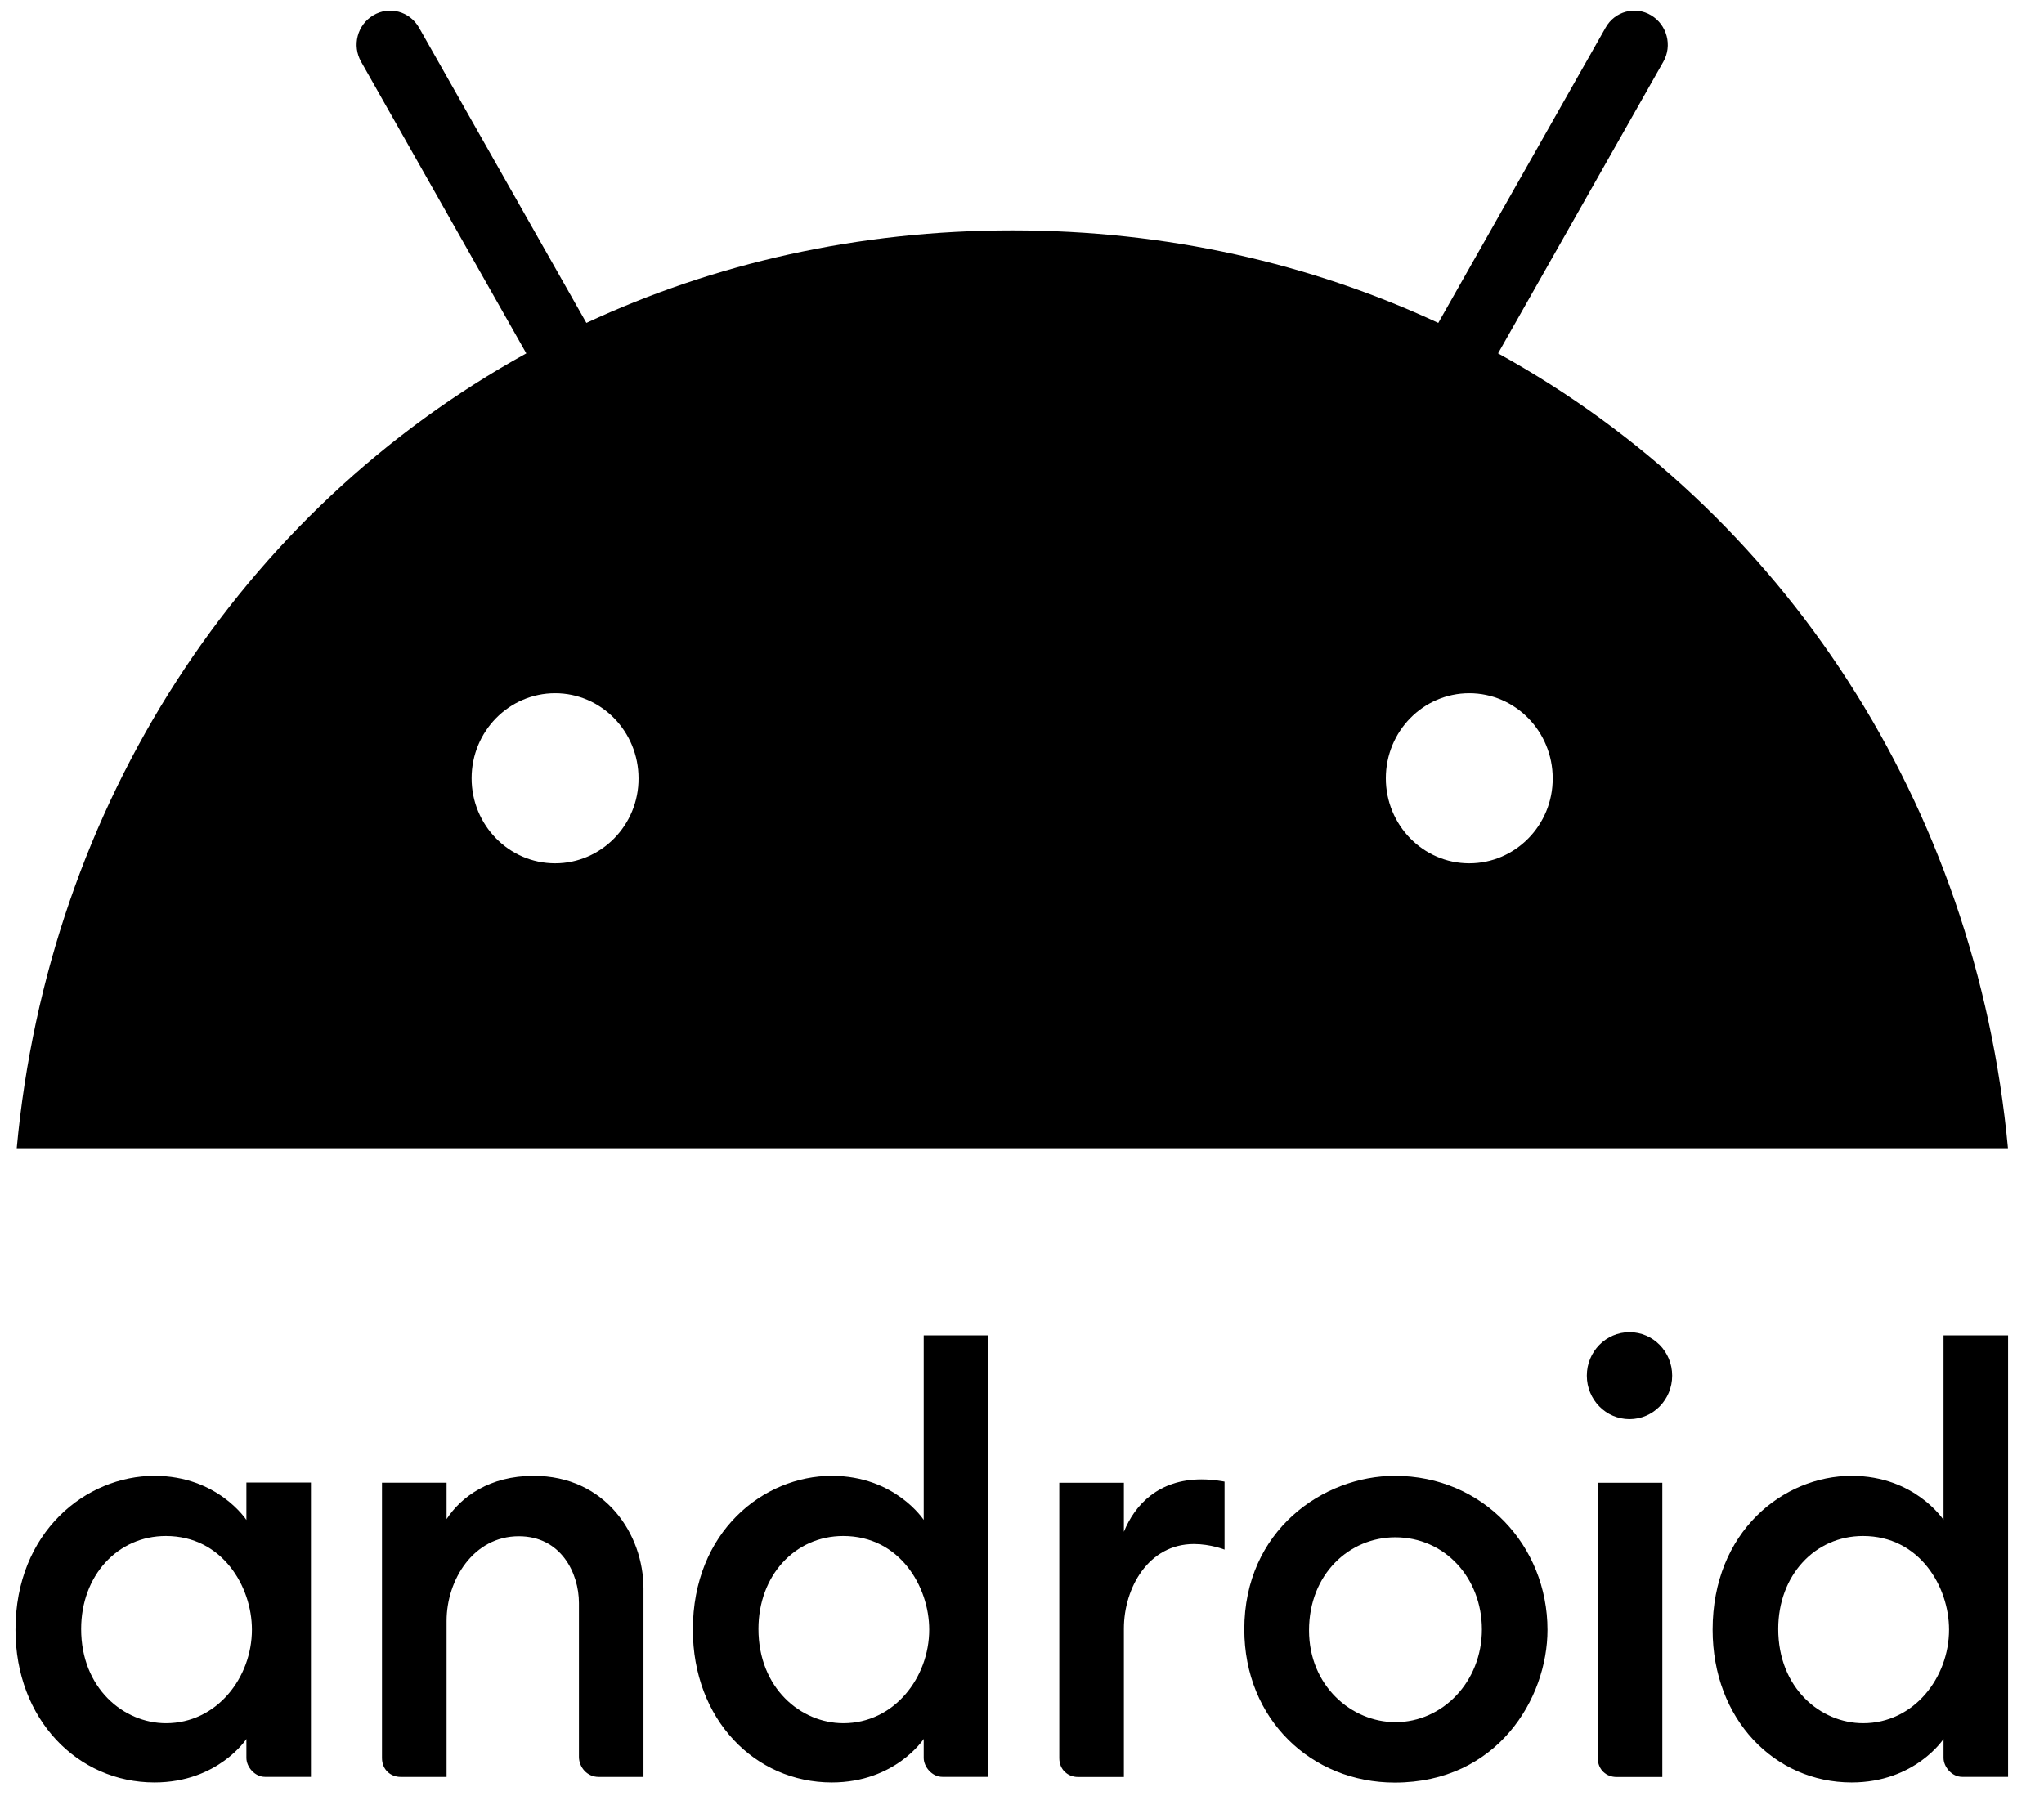 <svg width="33" height="29" viewBox="0 0 33 29" fill="none" xmlns="http://www.w3.org/2000/svg">
<path fill-rule="evenodd" clip-rule="evenodd" d="M0.25 26.316C0.25 24.735 1.388 23.831 2.494 23.831C3.517 23.831 3.978 24.543 3.978 24.543V23.939H5.02V28.692H4.278C4.112 28.692 3.978 28.53 3.978 28.386V28.08C3.978 28.08 3.521 28.782 2.494 28.782C1.251 28.782 0.25 27.761 0.25 26.316ZM4.067 26.314C4.067 25.618 3.589 24.802 2.678 24.802C1.9 24.802 1.31 25.44 1.31 26.304C1.31 27.26 1.996 27.825 2.68 27.825C3.5 27.825 4.067 27.089 4.067 26.314Z" fill="black"/>
<path d="M6.468 28.693C6.307 28.693 6.167 28.576 6.167 28.387V23.941H7.21V24.529C7.446 24.167 7.907 23.831 8.615 23.831C9.773 23.831 10.389 24.772 10.389 25.651V28.693H9.665C9.475 28.693 9.347 28.531 9.347 28.369V25.885C9.347 25.398 9.054 24.806 8.376 24.806C7.645 24.806 7.21 25.51 7.21 26.173V28.693H6.468Z" fill="black"/>
<path fill-rule="evenodd" clip-rule="evenodd" d="M11.186 26.315C11.186 24.734 12.323 23.831 13.429 23.831C14.452 23.831 14.913 24.542 14.913 24.542V21.563H15.956V28.692H15.214C15.047 28.692 14.913 28.53 14.913 28.385V28.079C14.913 28.079 14.456 28.782 13.429 28.782C12.186 28.782 11.186 27.761 11.186 26.315ZM15.002 26.314C15.002 25.618 14.524 24.802 13.614 24.802C12.835 24.802 12.245 25.44 12.245 26.303C12.245 27.26 12.931 27.825 13.616 27.825C14.435 27.825 15.002 27.089 15.002 26.314Z" fill="black"/>
<path d="M17.403 28.694C17.242 28.694 17.102 28.577 17.102 28.388V23.942H18.145V24.734C18.324 24.29 18.711 23.888 19.399 23.888C19.591 23.888 19.77 23.924 19.77 23.924V25.022C19.77 25.022 19.546 24.932 19.275 24.932C18.544 24.932 18.145 25.636 18.145 26.299V28.694H17.403Z" fill="black"/>
<path d="M26.096 28.694C25.936 28.694 25.796 28.577 25.796 28.388V23.942H26.838V28.694H26.096Z" fill="black"/>
<path fill-rule="evenodd" clip-rule="evenodd" d="M27.65 26.315C27.65 24.734 28.788 23.831 29.894 23.831C30.916 23.831 31.378 24.542 31.378 24.542V21.563H32.42V28.692H31.678C31.512 28.692 31.378 28.53 31.378 28.385V28.079C31.378 28.079 30.92 28.782 29.894 28.782C28.65 28.782 27.65 27.761 27.65 26.315ZM31.467 26.314C31.467 25.618 30.989 24.802 30.078 24.802C29.3 24.802 28.709 25.44 28.709 26.303C28.709 27.26 29.395 27.825 30.08 27.825C30.899 27.825 31.467 27.089 31.467 26.314Z" fill="black"/>
<ellipse cx="26.308" cy="22.213" rx="0.689" ry="0.702" fill="black"/>
<path fill-rule="evenodd" clip-rule="evenodd" d="M20.089 26.309C20.089 24.712 21.362 23.831 22.52 23.831C23.942 23.831 24.984 24.958 24.984 26.318C24.984 27.426 24.175 28.784 22.518 28.784C21.173 28.784 20.089 27.763 20.089 26.309ZM23.925 26.311C23.925 25.481 23.327 24.823 22.526 24.823C21.788 24.823 21.134 25.415 21.134 26.326C21.134 27.222 21.821 27.808 22.529 27.808C23.29 27.808 23.925 27.156 23.925 26.311Z" fill="black"/>
<path fill-rule="evenodd" clip-rule="evenodd" d="M24.186 5.706L26.853 0.999C27.004 0.735 26.913 0.4 26.657 0.247C26.402 0.093 26.069 0.182 25.922 0.446L23.221 5.214C21.159 4.255 18.839 3.72 16.344 3.72C13.848 3.72 11.528 4.255 9.467 5.214L6.765 0.446C6.614 0.182 6.285 0.093 6.027 0.247C5.768 0.4 5.68 0.735 5.831 0.999L8.497 5.706C3.899 8.245 0.784 12.988 0.27 18.541H32.418C31.903 12.988 28.788 8.245 24.186 5.706ZM8.962 13.94C8.216 13.94 7.614 13.323 7.614 12.567C7.614 11.807 8.22 11.194 8.962 11.194C9.707 11.194 10.309 11.811 10.309 12.567C10.313 13.323 9.707 13.94 8.962 13.94ZM22.374 12.567C22.374 13.323 22.976 13.94 23.721 13.94C24.466 13.94 25.072 13.323 25.068 12.567C25.068 11.811 24.466 11.194 23.721 11.194C22.979 11.194 22.374 11.807 22.374 12.567Z" fill="black"/>
</svg>
